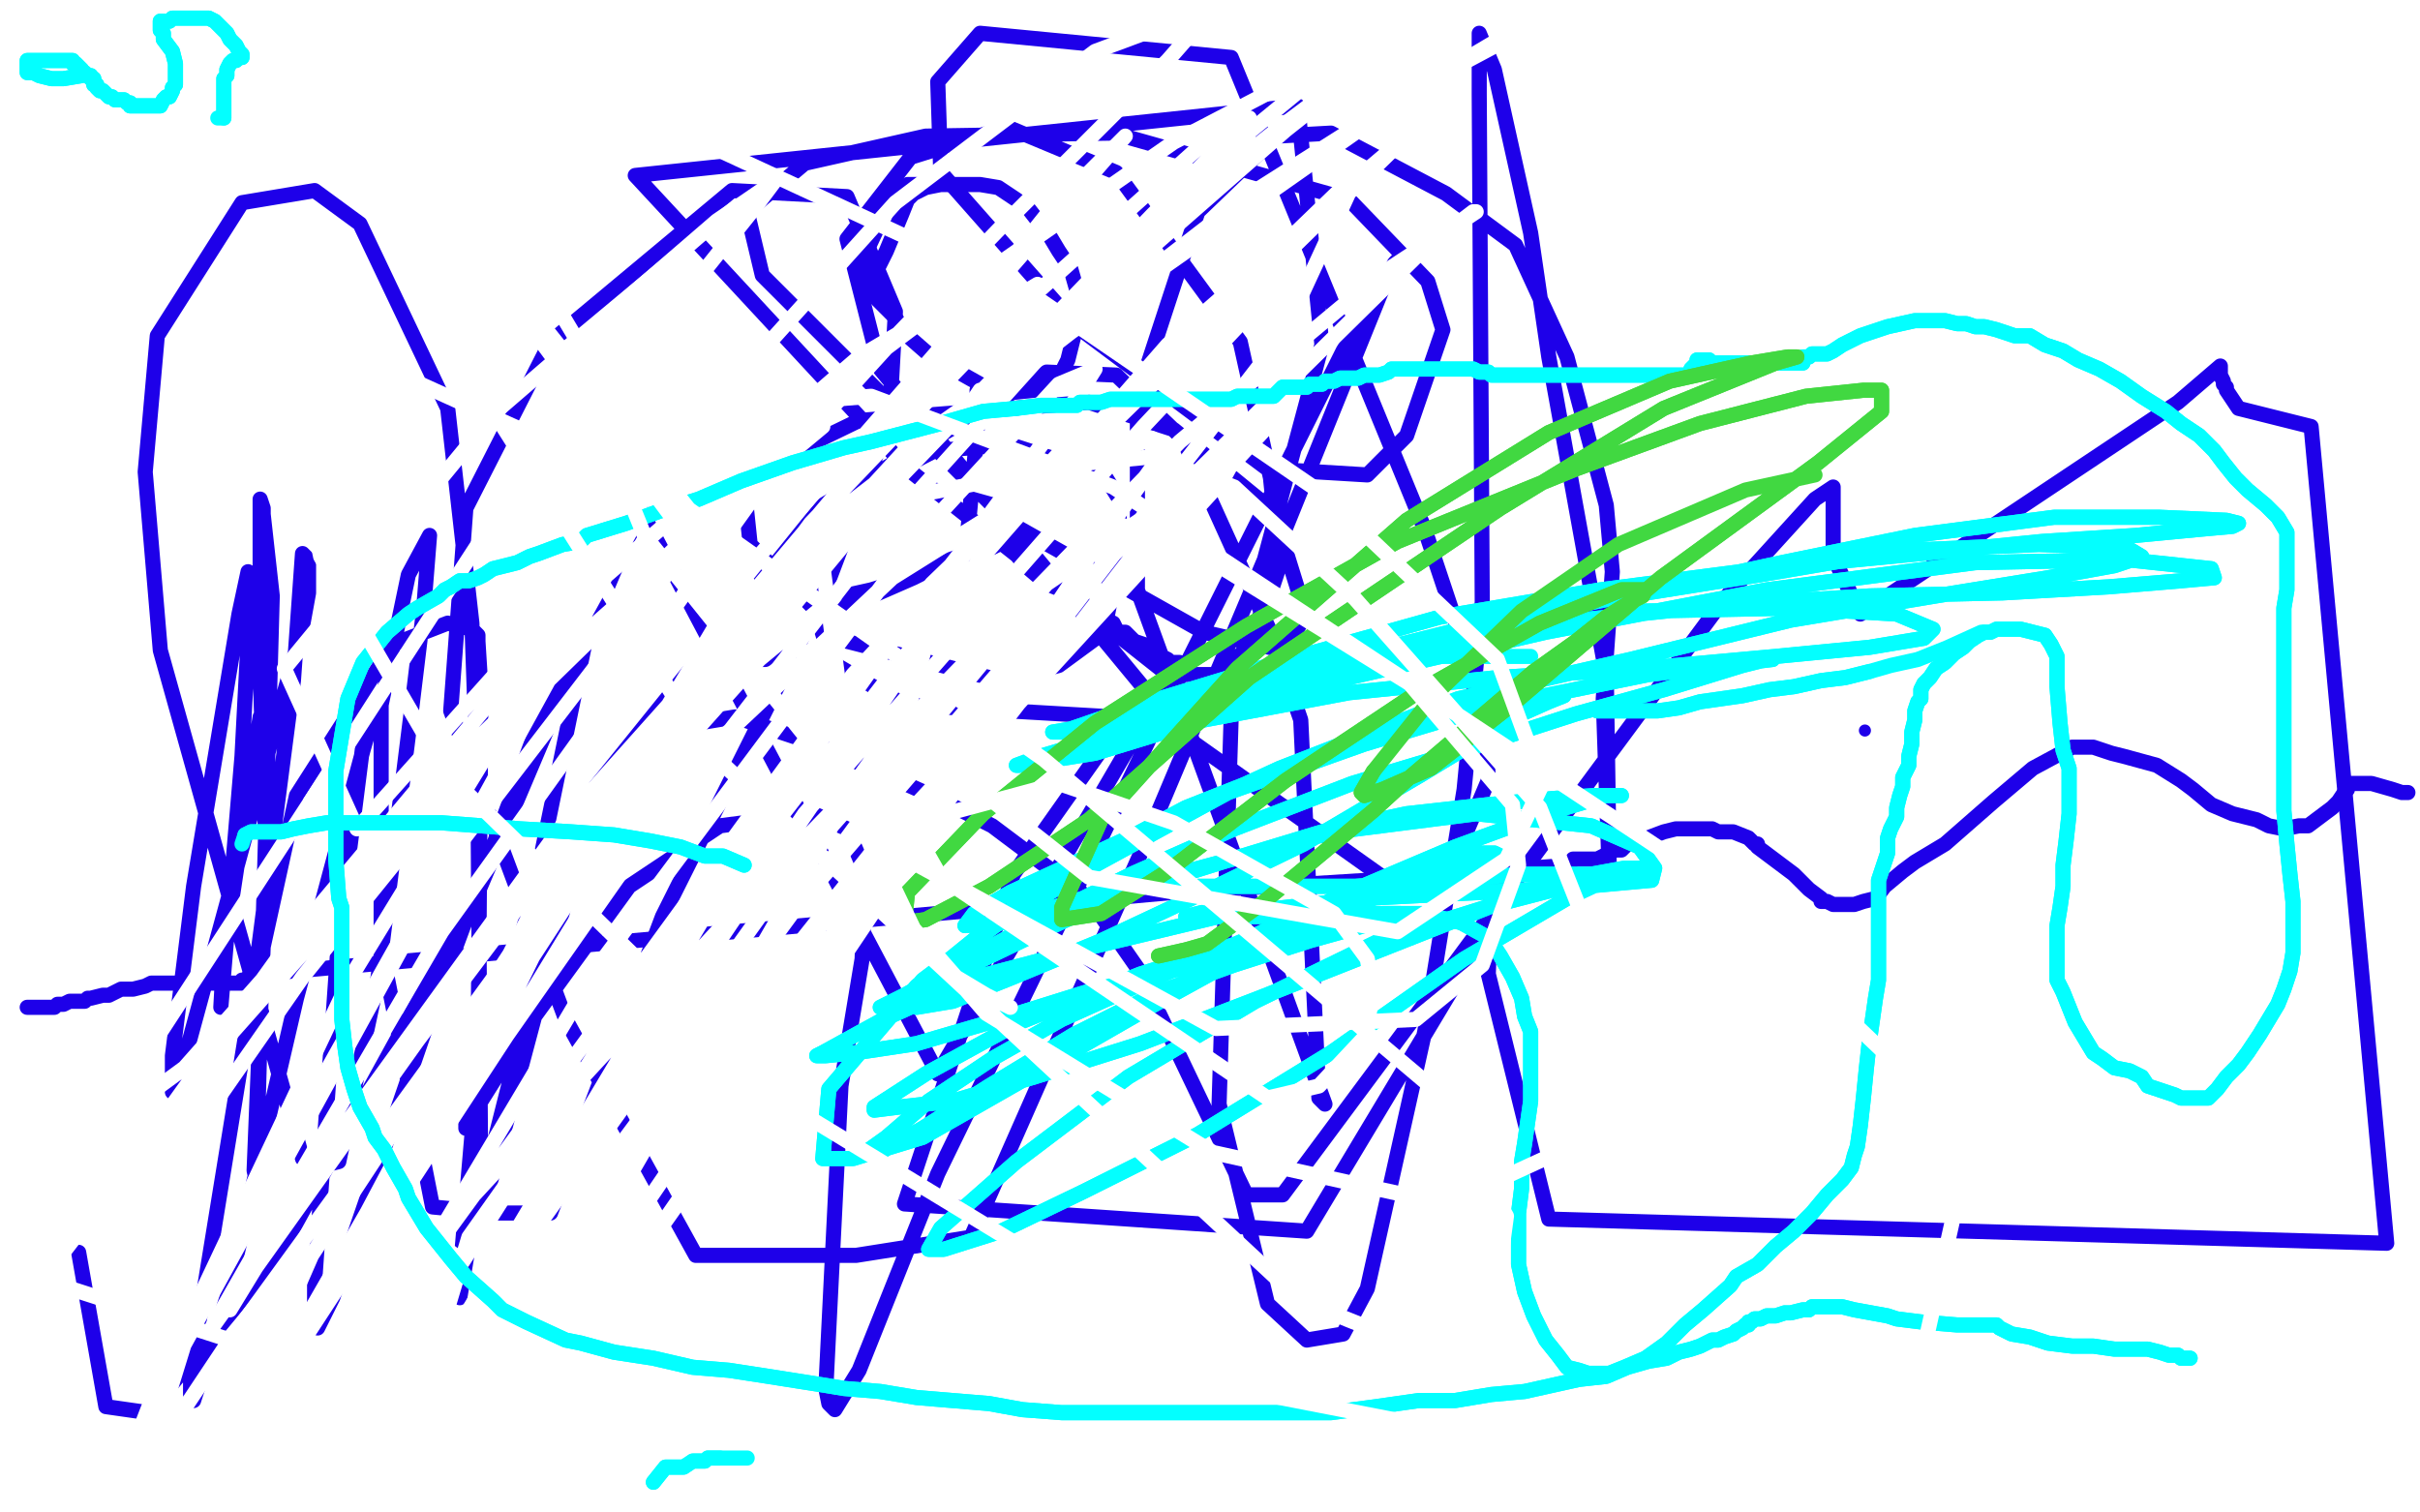 <?xml version="1.0" standalone="no"?>
<!DOCTYPE svg PUBLIC "-//W3C//DTD SVG 1.1//EN"
"http://www.w3.org/Graphics/SVG/1.1/DTD/svg11.dtd">

<svg width="800" height="500" version="1.1" xmlns="http://www.w3.org/2000/svg" xmlns:xlink="http://www.w3.org/1999/xlink" style="stroke-antialiasing: false"><desc>This SVG has been created on https://colorillo.com/</desc><rect x='0' y='0' width='800' height='500' style='fill: rgb(255,255,255); stroke-width:0' /><polyline points="519,286 452,291 452,291 388,295 388,295 86,322 86,322" style="fill: none; stroke: #1e00e9; stroke-width: 5; stroke-linejoin: round; stroke-linecap: round; stroke-antialiasing: false; stroke-antialias: 0; opacity: 1.0"/>
<polyline points="83,323 82,323 82,323 82,324 81,324 80,324 80,325 79,325 78,325 76,325 74,325 73,325 72,325 71,325 70,325 69,325 68,325 67,325 66,325 65,325 64,325 62,325 61,325 60,325 57,325 56,325 54,325 52,325 50,325 48,326 44,327 41,327 40,327 38,328 36,329 34,329 30,330 29,330 28,331 25,331 24,331 23,331 21,332 20,332 19,332 18,333 16,333 15,333 14,333 13,333 12,333 11,333 10,333 9,333" style="fill: none; stroke: #1e00e9; stroke-width: 5; stroke-linejoin: round; stroke-linecap: round; stroke-antialiasing: false; stroke-antialias: 0; opacity: 1.0"/>
<circle cx="616.5" cy="241.5" r="2" style="fill: #1e00e9; stroke-antialiasing: false; stroke-antialias: 0; opacity: 1.0"/>
<polyline points="520,284 521,284 521,284 522,284 522,284 523,284 523,284 524,284 524,284 526,284 528,284 530,283 534,281 535,281 536,281 538,279 542,278 550,275 554,274 559,274 566,274 568,275 573,275 578,277 580,279 581,279 581,280 585,283 593,289 598,294 602,297 602,298 604,298 606,299 608,299 613,299 616,298 620,297 623,293 629,288 633,285 643,279 659,265 672,254 685,247 690,247 692,247 698,249 702,250 713,253 721,258 725,261 731,266 738,269 746,271 750,273 755,274 760,273 763,273 767,270 771,267 773,265 775,262 776,261 776,259 778,259 779,259 781,259 784,259 791,261 794,262 796,262" style="fill: none; stroke: #1e00e9; stroke-width: 5; stroke-linejoin: round; stroke-linecap: round; stroke-antialiasing: false; stroke-antialias: 0; opacity: 1.0"/>
<polyline points="289,91 290,89 290,89 293,83 293,83 298,71 298,71 300,66 300,66 302,64 302,64 306,62 306,62 311,61 311,61 319,61 324,61 330,62 336,66 340,69 347,78 350,83 354,89 356,96 356,101 356,107 353,119 350,125 342,129 332,130 324,127 308,118 300,111 296,105 290,99 288,95 286,92 286,89 286,84 293,69 297,63 300,61 302,61 303,61" style="fill: none; stroke: #1e00e9; stroke-width: 5; stroke-linejoin: round; stroke-linecap: round; stroke-antialiasing: false; stroke-antialias: 0; opacity: 1.0"/>
<polyline points="323,129 323,132 323,132 323,143 323,143 320,175 320,175 320,179 320,179 320,181 320,181 320,182 320,183 319,183 318,183 318,184 301,191 288,195 279,197 278,198 277,198 272,202 262,210 253,217 251,217 250,217 250,218 251,218 252,218 253,218 264,210 273,203 279,200 282,199 284,199 286,198 302,191 314,185 320,183 321,183 322,183 323,183 325,182 327,181 328,181 330,180 330,179 331,179 332,179 333,179 333,180 334,180 334,181 339,187 346,193 351,195 356,199 361,201 364,204 366,205 368,206 369,208 370,209 372,209 374,211 375,212 378,213 379,215 381,216 382,216 384,217 386,218 387,219 388,219 389,219 390,219 390,220 386,225 368,237 299,233 275,219 266,191 269,176 282,163 309,149 334,147 365,157 370,165 370,183 365,209 350,220 331,225 280,212 248,180 246,161 251,155 284,139 360,133 388,142 421,169 430,198 430,206 424,215 398,209 334,173 252,91 247,70 266,54 306,45 368,44 446,66 472,93 477,109 465,144 452,157 419,155 356,108 311,57 310,27 324,11 407,19 471,175 491,235 492,258 478,291 460,292 391,243 291,122 280,79 301,52 333,42 369,57 410,113 420,158 423,187 415,211 404,223 386,223 300,155 210,58 429,35 437,114 418,185 378,280 321,409 283,415 230,415 187,337 149,235 154,168 182,113 242,63 280,65 296,103 294,139 272,197 219,303 182,401 164,401 143,399 126,313 126,233 135,190 142,177 140,202 136,235 125,323 112,384 108,385 105,385 100,383 53,215 48,156 52,111 80,67 104,63 119,74 148,135 156,206 158,263 159,401 160,401 161,395 197,260 272,167 346,123 369,124 391,145 420,209 430,238 436,363 438,365 376,195 376,131 396,70 422,45 440,44 478,64 501,81 518,118 531,167 533,189 530,231 532,289 531,223 512,118 506,77 494,23 489,11 489,31 490,199 484,261 471,341 452,426 444,441 432,443 419,431 403,365 407,237 424,177 458,93 462,86 461,87 444,116 383,238 310,388 284,453 276,466 274,464 273,459 278,359 285,317 286,288 280,274 269,269 238,273 208,293 176,337 154,372 154,373 154,372 154,370 176,297 198,190 196,189 196,191 193,199 141,339 110,429 105,439 104,438 104,424 112,309 120,246 122,239 122,241 120,248 98,330 75,429 64,463 63,461 63,454 84,325 97,225 100,183 102,185 102,188 102,192 102,196 100,207 58,361 57,361 57,349 64,293 79,203 82,189 82,191 82,192 83,193 80,250 73,333 74,315 84,249 86,237 88,239 88,240 88,241 88,243 88,271 88,290 88,291 88,283 86,222 86,167 86,165 87,168 87,170 90,197 85,377 85,391 84,387 87,313 98,263 130,213 148,206 156,208 158,210 158,212 159,228 158,352 152,422 152,429 155,411 183,300 225,240 243,237 270,246 308,263 328,273 360,297 376,320 398,366 412,395 424,395 479,321 570,198 600,165 606,161 606,162 606,164 606,165 606,167 606,184 615,203 720,133 734,121 734,123 734,124 735,126 735,127 736,128 736,129 740,135 764,141 789,411 512,403 492,322 493,295 496,289 497,290 497,291 497,294 495,302 432,407 299,398 335,289 364,248 388,221 388,223 386,225 310,355 211,167 212,169 212,171 208,177 158,295 92,415 49,467 35,465 26,414" style="fill: none; stroke: #1e00e9; stroke-width: 5; stroke-linejoin: round; stroke-linecap: round; stroke-antialiasing: false; stroke-antialias: 0; opacity: 1.0"/>
<polyline points="324,129 320,135 320,135 312,142 312,142 303,151 303,151 250,215 250,215 199,281 199,281 123,398 123,398 100,438 100,438 89,454 89,447 103,415 178,301 295,191 351,156 381,145 382,153 364,178 288,291 236,365 206,409 181,446 181,441 194,413 275,273 346,193 406,152 409,150 404,159 318,253 237,345 140,476 112,475 139,418 198,319 304,177 350,127 362,122 357,130 322,177 232,293 153,417 145,411 282,223 350,150 395,115 413,104 410,107 378,141 266,269 188,385 122,498 118,495 234,301 331,176 463,47 483,30 451,57 386,114 324,185 187,385 132,495 240,327 339,212 470,83 487,70 488,70 456,91 390,146 289,250 178,405 131,489 155,409 308,193 449,57 424,111 319,247 236,381 195,439 238,377 324,249 375,183 417,141 424,135 419,141 356,209 288,282 222,365 184,407 239,333 305,243 324,220 318,224 250,294 104,452 14,423 77,341 196,207 248,161 272,141 256,152 172,234 100,323 38,412 30,403 96,311 188,201 284,118 306,105 309,103 293,115 253,159 146,308 90,404 70,439 100,397 198,259 301,147 472,27 499,11 502,11 472,27 412,65 280,167 188,270 109,379 76,433 76,431 138,344 214,243 297,155 425,43 449,24 446,25 422,43 364,89 257,198 191,288 134,377 98,445 99,445 146,373 207,286 296,171 404,51 438,23 442,20 434,23 388,47 296,111 153,249 61,353 31,375 61,329 158,180 214,113 250,68 256,60 237,73 164,136 94,221 118,274 212,169 54,457 45,476 57,445 145,288 221,189 331,75 386,20 400,4 397,4 362,17 296,67 223,148 116,323 65,431 48,486 48,485 74,446 191,285 280,176 381,71 412,40 413,39 412,39 396,49 300,135 238,212 164,330 128,401 123,409 136,379 181,291 268,173 310,129 341,97 343,94 338,97 323,108 238,209 188,292 161,347 156,353 174,312 249,186 372,45 346,71 290,141 171,336 136,388 133,392 145,359 184,293 251,218 274,199 276,197 268,207 190,308 114,424" style="fill: none; stroke: #ffffff; stroke-width: 5; stroke-linejoin: round; stroke-linecap: round; stroke-antialiasing: false; stroke-antialias: 0; opacity: 1.0"/>
<polyline points="389,295 396,293 396,293 402,293 402,293 421,293 421,293 448,293 448,293 476,291 476,291 504,289 504,289 523,289 523,289 532,289 535,289 518,297 484,317 440,348 396,375 358,394 331,407 312,413 307,413 311,406 336,384 373,356 415,331 456,311 491,300 518,293 536,289 543,287 537,287 526,289 497,298 459,313 416,330 377,345 342,356 315,364 297,366 289,367 289,366 306,355 337,338 377,322 412,311 445,300 472,291 489,285 496,283 494,282 486,282 459,291 420,311 380,333 340,356 305,376 282,383 272,383 274,360 303,326 345,292 392,267 435,250 470,239 496,232 511,230 517,230 512,232 503,236 470,256 431,279 396,296 364,311 335,323 315,331 303,333 300,330 305,324 329,306 362,286 406,262 451,246 491,234 545,223 586,218 584,218 576,220 550,228 521,236 487,247 447,259 408,274 374,289 342,305 315,320 299,329 291,333 297,331 317,321 342,309 372,295 404,285 437,275 465,269 492,266 513,264 527,263 536,263 531,263 511,269 481,280 448,294 411,311 380,324 351,337 328,350 307,364 293,376 286,381 289,382 305,373 327,359 355,342 383,328 408,319 433,311 451,306 462,304 463,302 457,302 430,309 395,319 359,328 327,338 303,345 283,348 273,349 270,349 272,348 292,337 323,323 361,313 407,302 451,297 490,295 524,293 546,291 547,287 542,280 526,273 488,269 441,275 374,293 358,297 332,305 319,306 322,302 334,295 373,277 423,254 482,231 539,218 592,205 640,197 677,191 699,187 708,184 703,181 674,180 629,182 582,190 532,198 487,207 451,216 424,223 411,226 408,227 415,227 442,223 476,214 522,205 570,200 618,197 662,196 697,194 721,192 732,191 731,188 703,185 653,186 584,195 511,209 446,224 399,234 364,244 344,250 336,253 337,253 362,249 398,238 446,229 495,224 543,221 587,217 618,214 636,211 639,208 627,203 594,201 544,202 487,212 431,224 386,233 360,240 348,242 351,242 380,232 426,218 476,204 529,195 583,188 635,183 675,179 706,177 727,175 738,174 740,173 736,172 714,171 679,171 633,177 589,186 552,194 520,200 498,204 480,209 468,213 465,215" style="fill: none; stroke: #03ffff; stroke-width: 5; stroke-linejoin: round; stroke-linecap: round; stroke-antialiasing: false; stroke-antialias: 0; opacity: 1.0"/>
<polyline points="389,295 396,293 396,293 402,293 402,293 421,293 421,293 448,293 448,293 476,291 476,291 504,289 504,289 523,289 532,289 535,289 518,297 484,317 440,348 396,375 358,394 331,407 312,413 307,413 311,406 336,384 373,356 415,331 456,311 491,300 518,293 536,289 543,287 537,287 526,289 497,298 459,313 416,330 377,345 342,356 315,364 297,366 289,367 289,366 306,355 337,338 377,322 412,311 445,300 472,291 489,285 496,283 494,282 486,282 459,291 420,311 380,333 340,356 305,376 282,383 272,383 274,360 303,326 345,292 392,267 435,250 470,239 496,232 511,230 517,230 512,232 503,236 470,256 431,279 396,296 364,311 335,323 315,331 303,333 300,330 305,324 329,306 362,286 406,262 451,246 491,234 545,223 586,218 584,218 576,220 550,228 521,236 487,247 447,259 408,274 374,289 342,305 315,320 299,329 291,333 297,331 317,321 342,309 372,295 404,285 437,275 465,269 492,266 513,264 527,263 536,263 531,263 511,269 481,280 448,294 411,311 380,324 351,337 328,350 307,364 293,376 286,381 289,382 305,373 327,359 355,342 383,328 408,319 433,311 451,306 462,304 463,302 457,302 430,309 395,319 359,328 327,338 303,345 283,348 273,349 270,349 272,348 292,337 323,323 361,313 407,302 451,297 490,295 524,293 546,291 547,287 542,280 526,273 488,269 441,275 374,293 358,297 332,305 319,306 322,302 334,295 373,277 423,254 482,231 539,218 592,205 640,197 677,191 699,187 708,184 703,181 674,180 629,182 582,190 532,198 487,207 451,216 424,223 411,226 408,227 415,227 442,223 476,214 522,205 570,200 618,197 662,196 697,194 721,192 732,191 731,188 703,185 653,186 584,195 511,209 446,224 399,234 364,244 344,250 336,253 337,253 362,249 398,238 446,229 495,224 543,221 587,217 618,214 636,211 639,208 627,203 594,201 544,202 487,212 431,224 386,233 360,240 348,242 351,242 380,232 426,218 476,204 529,195 583,188 635,183 675,179 706,177 727,175 738,174 740,173 736,172 714,171 679,171 633,177 589,186 552,194 520,200 498,204 480,209 468,213 465,215 465,217 479,217 506,217" style="fill: none; stroke: #03ffff; stroke-width: 5; stroke-linejoin: round; stroke-linecap: round; stroke-antialiasing: false; stroke-antialias: 0; opacity: 1.0"/>
<circle cx="490.5" cy="243.5" r="2" style="fill: #03ffff; stroke-antialiasing: false; stroke-antialias: 0; opacity: 1.0"/>
<polyline points="528,235 532,235 532,235 535,235 535,235 541,235 541,235 548,235 548,235 555,234 555,234 562,232 562,232 569,231 569,231 576,230 585,228 593,227 602,225 610,224 618,222" style="fill: none; stroke: #03ffff; stroke-width: 5; stroke-linejoin: round; stroke-linecap: round; stroke-antialiasing: false; stroke-antialias: 0; opacity: 1.0"/>
<polyline points="528,235 532,235 532,235 535,235 535,235 541,235 541,235 548,235 548,235 555,234 555,234 562,232 562,232 569,231 576,230 585,228 593,227 602,225 610,224 618,222 625,220 634,218 644,214 655,209" style="fill: none; stroke: #03ffff; stroke-width: 5; stroke-linejoin: round; stroke-linecap: round; stroke-antialiasing: false; stroke-antialias: 0; opacity: 1.0"/>
<polyline points="400,301 392,303 392,303 395,303 395,303 408,303 408,303 429,303 429,303 451,302 451,302 470,302 470,302 483,305 483,305" style="fill: none; stroke: #03ffff; stroke-width: 5; stroke-linejoin: round; stroke-linecap: round; stroke-antialiasing: false; stroke-antialias: 0; opacity: 1.0"/>
<polyline points="483,305 492,310 496,316 500,323 503,330 504,336 506,341 506,345 506,351 506,358 506,364 505,371 504,378 503,384 503,393 502,401 502,409 502,418 504,427 507,435 511,443 515,448 518,452 522,453 525,454 528,454 532,454 537,452 544,449 551,444 557,438 563,433 572,425 574,422 581,418 587,412 593,407 599,401 604,395 609,390 612,386 613,382 614,379 615,372 616,363 617,353 618,344 619,337 620,330 621,324 621,320 621,316 621,313 621,309 621,305 621,299 621,291 622,288 624,282 624,277 625,274 627,270 627,267 628,263 629,260 629,257 631,253 631,250 632,246 632,242 633,238 633,235 634,232 635,231 635,229 635,228 636,226 638,224 640,221 643,219 646,216 649,214 651,212 654,210 656,209 658,209 660,208 662,208 665,208 668,208 672,209 676,210 678,213 680,217 680,227 681,239 682,248 684,254 684,261 684,269 683,278 682,286 682,293 681,300 680,306 680,311 680,315 680,318 680,321 680,324 682,328 684,333 686,338 689,343 692,348 695,350 699,353 704,354 708,356 710,359 713,360 716,361 719,362 721,363 724,363 727,363 730,363 733,360 736,356 740,352 743,348 747,342 750,337 753,332 755,327 757,321 758,315 758,307 758,298 757,289 756,279 755,268 755,258 755,251 755,246 755,240 755,235 755,230 755,225 755,221 755,217 755,212 755,207 755,201 756,195 756,191 756,186 756,181 756,176 753,171 749,167 743,162 739,158 735,153 732,149 727,144 721,140 716,136 708,131 701,126 694,122 687,119 682,116 676,114 671,111 666,111 663,110 660,109 656,108 653,108 650,107 647,107 643,106 639,106 633,106 624,108 615,111 609,114 606,116 604,117 603,117 601,117 599,117 598,118 596,118 596,119 596,120 595,120 594,120 593,120 591,120 590,120 587,120 585,120 583,120 580,120 578,120 576,120 574,120 573,120 572,120 570,120 569,120 568,120 567,120 566,120 565,120 565,119 564,119 563,119 562,119 561,119 561,120 560,121 559,122 559,123 558,124 557,124 555,124 554,124 553,124 552,124 551,124 548,124 547,124 544,124 543,124 540,124 537,124 535,124 532,124 531,124 529,124 526,124 525,124 524,124 522,124 521,124 519,124 518,124 517,124 515,124 514,124 512,124 510,124 509,124 508,124 507,124 506,124 504,124 503,124 502,124 500,124 499,124 497,124 495,124 493,124 492,123 490,123 489,123 487,122 485,122 484,122 482,122 481,122 479,122 478,122 476,122 474,122 473,122 471,122 470,122 468,122 466,122 465,122 463,122 462,122 460,122 459,123 456,124 455,124 453,124 451,124 449,125 447,125 445,125 443,125 441,126 440,126 439,126 438,126 437,127 436,127 434,127 433,127 432,128 431,128 430,128 429,128 428,128 426,128 425,128 424,128 423,129 422,130 421,131 420,131 419,131 418,131 417,131 415,131 414,131 413,131 412,131 411,131 410,131 409,131 407,132 406,132 404,132 403,132 400,132 398,132 396,132 393,132 390,132 388,132 385,132 384,132 381,132 378,132 375,132 371,132 367,132 364,133 362,133 359,133 357,133 356,134 355,134 353,134 352,134 351,134 348,134 344,134 336,135 325,136 311,140 288,146 279,148 262,153 245,159 231,165 218,169 207,173 194,177 192,179 186,180 178,183 175,184 171,186 167,187 163,188 160,190 158,191 155,192 152,192 149,194 147,195 145,197 138,201 135,203 128,209 120,219 115,231 113,243 111,255 111,267 111,276 111,284 112,297 113,300 113,309 113,323 113,328 113,337 114,346 115,353 117,360 119,366 123,373 124,376 127,380 130,386 134,393 135,396 138,401 141,406 145,411 149,416 154,422 163,430 166,433 174,437 187,443 192,444 203,447 216,449 229,452 241,453 254,455 273,458 279,459 291,460 303,462 315,463 327,464 338,466 351,467 364,467 378,467 393,467 409,467 432,467 440,467 455,465 469,463 481,463 493,461 504,460 513,458 522,456 531,455 538,452 545,450 551,449 555,447 559,446 562,445 566,443 568,443 570,442 573,441 574,440 576,439 577,438 578,438 578,437 579,437 580,436 582,436 584,435 587,435 590,434 592,434 596,433 598,433 599,432 601,432 602,432 603,432 604,432 605,432 606,432 607,432 609,432 613,433 624,435 627,436 635,437 647,438 650,438 654,438 657,438 658,438 660,438 661,439 665,441 671,442 677,444 685,445 692,445 699,446 705,446 710,446 714,447 717,448 720,448 721,449 722,449 723,449 724,449" style="fill: none; stroke: #03ffff; stroke-width: 5; stroke-linejoin: round; stroke-linecap: round; stroke-antialiasing: false; stroke-antialias: 0; opacity: 1.0"/>
<polyline points="400,301 392,303 392,303 395,303 395,303 408,303 408,303 429,303 429,303 451,302 451,302 470,302 470,302 483,305 492,310 496,316 500,323 503,330 504,336 506,341 506,345 506,351 506,358 506,364 505,371 504,378 503,384 503,393 502,401 502,409 502,418 504,427 507,435 511,443 515,448 518,452 522,453 525,454 528,454 532,454 537,452 544,449 551,444 557,438 563,433 572,425 574,422 581,418 587,412 593,407 599,401 604,395 609,390 612,386 613,382 614,379 615,372 616,363 617,353 618,344 619,337 620,330 621,324 621,320 621,316 621,313 621,309 621,305 621,299 621,291 622,288 624,282 624,277 625,274 627,270 627,267 628,263 629,260 629,257 631,253 631,250 632,246 632,242 633,238 633,235 634,232 635,231 635,229 635,228 636,226 638,224 640,221 643,219 646,216 649,214 651,212 654,210 656,209 658,209 660,208 662,208 665,208 668,208 672,209 676,210 678,213 680,217 680,227 681,239 682,248 684,254 684,261 684,269 683,278 682,286 682,293 681,300 680,306 680,311 680,315 680,318 680,321 680,324 682,328 684,333 686,338 689,343 692,348 695,350 699,353 704,354 708,356 710,359 713,360 716,361 719,362 721,363 724,363 727,363 730,363 733,360 736,356 740,352 743,348 747,342 750,337 753,332 755,327 757,321 758,315 758,307 758,298 757,289 756,279 755,268 755,258 755,251 755,246 755,240 755,235 755,230 755,225 755,221 755,217 755,212 755,207 755,201 756,195 756,191 756,186 756,181 756,176 753,171 749,167 743,162 739,158 735,153 732,149 727,144 721,140 716,136 708,131 701,126 694,122 687,119 682,116 676,114 671,111 666,111 663,110 660,109 656,108 653,108 650,107 647,107 643,106 639,106 633,106 624,108 615,111 609,114 606,116 604,117 603,117 601,117 599,117 598,118 596,118 596,119 596,120 595,120 594,120 593,120 591,120 590,120 587,120 585,120 583,120 580,120 578,120 576,120 574,120 573,120 572,120 570,120 569,120 568,120 567,120 566,120 565,120 565,119 564,119 563,119 562,119 561,119 561,120 560,121 559,122 559,123 558,124 557,124 555,124 554,124 553,124 552,124 551,124 548,124 547,124 544,124 543,124 540,124 537,124 535,124 532,124 531,124 529,124 526,124 525,124 524,124 522,124 521,124 519,124 518,124 517,124 515,124 514,124 512,124 510,124 509,124 508,124 507,124 506,124 504,124 503,124 502,124 500,124 499,124 497,124 495,124 493,124 492,123 490,123 489,123 487,122 485,122 484,122 482,122 481,122 479,122 478,122 476,122 474,122 473,122 471,122 470,122 468,122 466,122 465,122 463,122 462,122 460,122 459,123 456,124 455,124 453,124 451,124 449,125 447,125 445,125 443,125 441,126 440,126 439,126 438,126 437,127 436,127 434,127 433,127 432,128 431,128 430,128 429,128 428,128 426,128 425,128 424,128 423,129 422,130 421,131 420,131 419,131 418,131 417,131 415,131 414,131 413,131 412,131 411,131 410,131 409,131 407,132 406,132 404,132 403,132 400,132 398,132 396,132 393,132 390,132 388,132 385,132 384,132 381,132 378,132 375,132 371,132 367,132 364,133 362,133 359,133 357,133 356,134 355,134 353,134 352,134 351,134 348,134 344,134 336,135 325,136 311,140 288,146 279,148 262,153 245,159 231,165 218,169 207,173 194,177 192,179 186,180 178,183 175,184 171,186 167,187 163,188 160,190 158,191 155,192 152,192 149,194 147,195 145,197 138,201 135,203 128,209 120,219 115,231 113,243 111,255 111,267 111,276 111,284 112,297 113,300 113,309 113,323 113,328 113,337 114,346 115,353 117,360 119,366 123,373 124,376 127,380 130,386 134,393 135,396 138,401 141,406 145,411 149,416 154,422 163,430 166,433 174,437 187,443 192,444 203,447 216,449 229,452 241,453 254,455 273,458 279,459 291,460 303,462 315,463 327,464 338,466 351,467 364,467 378,467 393,467 409,467 432,467 440,467 455,465 469,463 481,463 493,461 504,460 513,458 522,456 531,455 538,452 545,450 551,449 555,447 559,446 562,445 566,443 568,443 570,442 573,441 574,440 576,439 577,438 578,438 578,437 579,437 580,436 582,436 584,435 587,435 590,434 592,434 596,433 598,433 599,432 601,432 602,432 603,432 604,432 605,432 606,432 607,432 609,432 613,433 624,435 627,436 635,437 647,438 650,438 654,438 657,438 658,438 660,438 661,439 665,441 671,442 677,444 685,445 692,445 699,446 705,446 710,446 714,447 717,448 720,448 721,449 722,449 723,449 724,449 722,449" style="fill: none; stroke: #03ffff; stroke-width: 5; stroke-linejoin: round; stroke-linecap: round; stroke-antialiasing: false; stroke-antialias: 0; opacity: 1.0"/>
<polyline points="216,490 220,485 220,485 224,485 224,485 226,485 226,485 229,483 229,483 230,483 230,483 232,483 232,483 233,483 233,483 234,482 235,482 236,482 237,482 238,482" style="fill: none; stroke: #03ffff; stroke-width: 5; stroke-linejoin: round; stroke-linecap: round; stroke-antialiasing: false; stroke-antialias: 0; opacity: 1.0"/>
<polyline points="216,490 220,485 220,485 224,485 224,485 226,485 226,485 229,483 229,483 230,483 230,483 232,483 232,483 233,483 234,482 235,482 236,482 237,482 238,482 239,482 240,482 247,482" style="fill: none; stroke: #03ffff; stroke-width: 5; stroke-linejoin: round; stroke-linecap: round; stroke-antialiasing: false; stroke-antialias: 0; opacity: 1.0"/>
<circle cx="302.5" cy="274.5" r="2" style="fill: #03ffff; stroke-antialiasing: false; stroke-antialias: 0; opacity: 1.0"/>
<polyline points="246,286 239,283 239,283 233,283 233,283 225,280 225,280 215,278 215,278 203,276 203,276 189,275 189,275 172,274 172,274 159,273 146,272 135,272 125,272 116,272 108,272 102,273 97,274 93,275 90,275 87,275 85,275 83,275 81,276" style="fill: none; stroke: #03ffff; stroke-width: 5; stroke-linejoin: round; stroke-linecap: round; stroke-antialiasing: false; stroke-antialias: 0; opacity: 1.0"/>
<polyline points="246,286 239,283 239,283 233,283 233,283 225,280 225,280 215,278 215,278 203,276 203,276 189,275 189,275 172,274 159,273 146,272 135,272 125,272 116,272 108,272 102,273 97,274 93,275 90,275 87,275 85,275 83,275 81,276 80,279" style="fill: none; stroke: #03ffff; stroke-width: 5; stroke-linejoin: round; stroke-linecap: round; stroke-antialiasing: false; stroke-antialias: 0; opacity: 1.0"/>
<polyline points="27,25 21,26 21,26 17,26 17,26 13,25 13,25 11,24 11,24 10,24 10,24 9,24 9,22 9,21 9,20 10,20 11,20 12,20 13,20 14,20 16,20 17,20 18,20 19,20 20,20 21,20 22,20 23,20 24,20 24,21 25,21 26,22 27,23 27,24 28,24 29,25 30,25 30,26 31,26 31,27 31,28 32,28 32,29 33,30 34,30 35,31 36,32 37,32 38,33 39,33 40,33 41,33 42,34 43,34 43,35 45,35 46,35 47,35 49,35 50,35 52,35 53,35 54,33 55,32 56,32 57,30 57,29 58,28 58,27 58,26 58,25 58,24 58,21 57,17 54,13 54,11 53,10 53,9 53,8 53,7 54,7 55,7 56,7 57,6 59,6 61,6 63,6 64,6 65,6 66,6 67,6 68,6 69,6 71,7 72,8 73,9 74,10 75,11 76,13 77,14 78,15 79,17 80,18 80,19 79,19 78,20 77,20 76,21 75,23 75,25 74,26 74,29 74,30 74,32 74,34 74,35 74,36 74,37 74,38 74,39" style="fill: none; stroke: #03ffff; stroke-width: 5; stroke-linejoin: round; stroke-linecap: round; stroke-antialiasing: false; stroke-antialias: 0; opacity: 1.0"/>
<polyline points="27,25 21,26 21,26 17,26 17,26 13,25 13,25 11,24 11,24 10,24 9,24 9,22 9,21 9,20 10,20 11,20 12,20 13,20 14,20 16,20 17,20 18,20 19,20 20,20 21,20 22,20 23,20 24,20 24,21 25,21 26,22 27,23 27,24 28,24 29,25 30,25 30,26 31,26 31,27 31,28 32,28 32,29 33,30 34,30 35,31 36,32 37,32 38,33 39,33 40,33 41,33 42,34 43,34 43,35 45,35 46,35 47,35 49,35 50,35 52,35 53,35 54,33 55,32 56,32 57,30 57,29 58,28 58,27 58,26 58,25 58,24 58,21 57,17 54,13 54,11 53,10 53,9 53,8 53,7 54,7 55,7 56,7 57,6 59,6 61,6 63,6 64,6 65,6 66,6 67,6 68,6 69,6 71,7 72,8 73,9 74,10 75,11 76,13 77,14 78,15 79,17 80,18 80,19 79,19 78,20 77,20 76,21 75,23 75,25 74,26 74,29 74,30 74,32 74,34 74,35 74,36 74,37 74,38 74,39 72,39" style="fill: none; stroke: #03ffff; stroke-width: 5; stroke-linejoin: round; stroke-linecap: round; stroke-antialiasing: false; stroke-antialias: 0; opacity: 1.0"/>
<polyline points="383,316 392,314 392,314 399,312 399,312 418,298 418,298 454,268 454,268 466,257 466,257 500,228 500,228 507,222 507,222 521,212 531,204 539,199 543,197 544,195 543,195 536,195 509,206 470,228 425,258 386,288 364,302 351,304 351,300 364,271 409,221 465,172 512,143 552,126 579,120 591,118 594,118 587,120 550,135 496,168 413,224 360,271 327,293 306,304 299,305 300,295 325,269 362,239 412,207 462,179 521,155 562,140 597,131 616,129 622,129 622,136 601,153 549,191 501,232 473,254 457,261 451,263 450,262 454,255" style="fill: none; stroke: #41d841; stroke-width: 5; stroke-linejoin: round; stroke-linecap: round; stroke-antialiasing: false; stroke-antialias: 0; opacity: 1.0"/>
<polyline points="383,316 392,314 392,314 399,312 399,312 418,298 418,298 454,268 454,268 466,257 466,257 500,228 500,228 507,222 521,212 531,204 539,199 543,197 544,195 543,195 536,195 509,206 470,228 425,258 386,288 364,302 351,304 351,300 364,271 409,221 465,172 512,143 552,126 579,120 591,118 594,118 587,120 550,135 496,168 413,224 360,271 327,293 306,304 299,305 300,295 325,269 362,239 412,207 462,179 521,155 562,140 597,131 616,129 622,129 622,136 601,153 549,191 501,232 473,254 457,261 451,263 450,262 454,255 474,230 503,202 535,180 577,162 600,157" style="fill: none; stroke: #41d841; stroke-width: 5; stroke-linejoin: round; stroke-linecap: round; stroke-antialiasing: false; stroke-antialias: 0; opacity: 1.0"/>
<polyline points="334,333 326,329 326,329 316,323 316,323 302,307 302,307 291,284 291,284 291,269 291,269 306,213 306,213 330,175 330,175 360,153 381,151 408,161 448,198 509,267 528,315 527,365 515,381 478,398 401,381 326,335 290,293 288,285 298,273 350,259 388,272 441,302 452,317 454,328 451,343 436,359 419,363 311,290 278,232 272,187 291,166 322,160 390,179 466,226 500,266 502,286 490,319 468,337 402,340 298,283 213,177 202,150 210,137 288,131 368,161 560,288 624,349 650,383 634,455 593,495 418,461 260,365 148,256 106,184 95,131 139,127 223,165 345,251 474,360 498,402 493,439 480,450 430,430 234,248 146,109 112,29 128,21 176,21 342,98 437,163 495,218 510,259 498,284 462,308 360,290 240,195 109,19 268,219 221,163 157,56 135,3 164,6 161,91 160,99 158,97 154,93" style="fill: none; stroke: #ffffff; stroke-width: 5; stroke-linejoin: round; stroke-linecap: round; stroke-antialiasing: false; stroke-antialias: 0; opacity: 1.0"/>
</svg>
